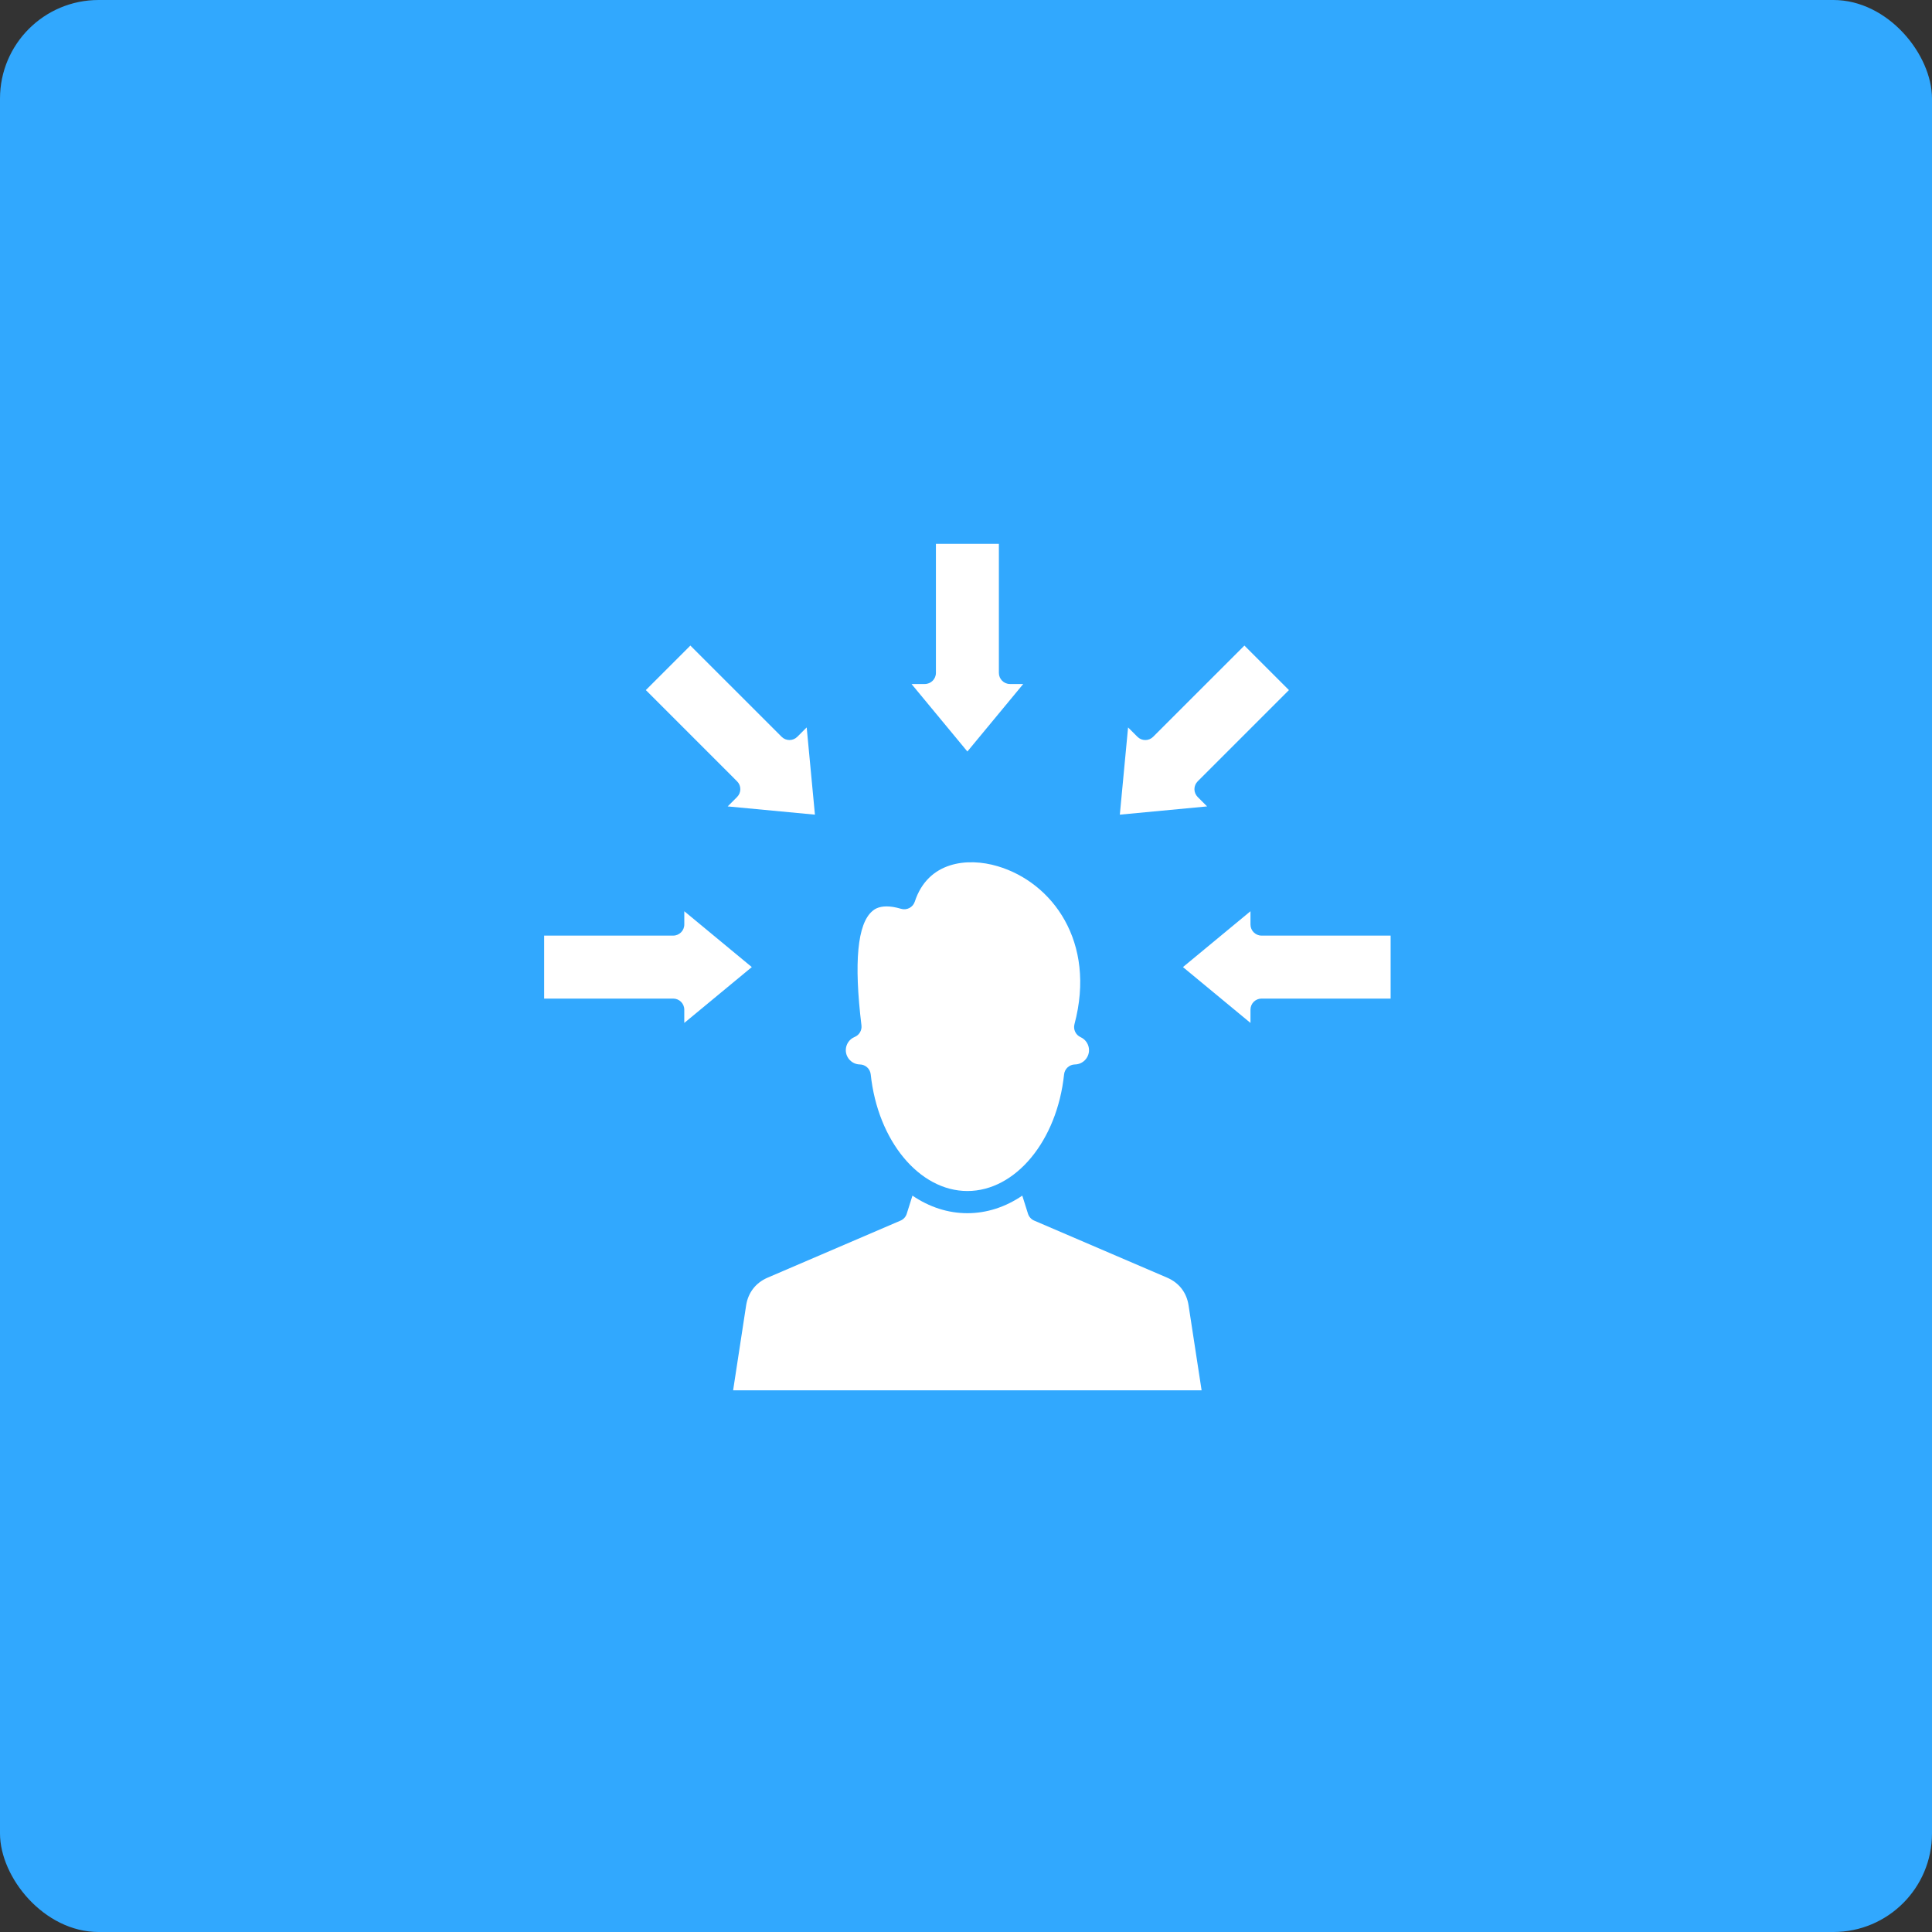 <svg width="98" height="98" viewBox="0 0 98 98" fill="none" xmlns="http://www.w3.org/2000/svg">
<rect x="0" y="0" width="98" height="98" fill="#333333" stroke="none"/>
<rect width="98" height="98" rx="5" fill="#31A8FE"/>
<path fill-rule="evenodd" clip-rule="evenodd" d="M32.76 35.004L37.388 39.633C37.494 39.738 37.553 39.881 37.553 40.031C37.553 40.18 37.494 40.322 37.388 40.428L36.912 40.905L41.337 41.323L40.919 36.898L40.443 37.374C40.223 37.593 39.867 37.593 39.648 37.374L35.019 32.746L32.76 35.004ZM59.203 64.809L52.46 61.915C52.31 61.851 52.195 61.724 52.145 61.568L51.855 60.648C51.002 61.229 50.049 61.539 49.069 61.539C48.09 61.539 47.137 61.229 46.284 60.648L45.994 61.568C45.945 61.724 45.83 61.851 45.679 61.915L38.937 64.809C38.334 65.068 37.948 65.567 37.847 66.216L37.187 70.524H60.951L60.29 66.216C60.193 65.567 59.807 65.068 59.203 64.809ZM63.43 46.222L60.005 49.055L63.43 51.888V51.215C63.43 50.904 63.682 50.653 63.992 50.653H70.539V47.458H63.992C63.682 47.458 63.43 47.206 63.43 46.895V46.222ZM57.221 36.898L56.803 41.323L61.229 40.905L60.752 40.428C60.648 40.322 60.587 40.18 60.587 40.031C60.587 39.881 60.647 39.738 60.752 39.633L65.381 35.004L63.122 32.746L58.493 37.374C58.387 37.48 58.245 37.539 58.095 37.539C57.946 37.539 57.802 37.48 57.697 37.374L57.221 36.898ZM46.237 34.696L49.07 38.12L51.903 34.696H51.23C50.919 34.696 50.668 34.443 50.668 34.133V27.587H47.474V34.133C47.474 34.443 47.222 34.696 46.911 34.696H46.237ZM44.252 46.213C43.493 46.852 43.307 48.803 43.697 52.011C43.728 52.261 43.587 52.502 43.353 52.599C43.08 52.712 42.903 52.975 42.903 53.269C42.903 53.663 43.223 53.988 43.616 53.994C43.9 53.999 44.137 54.214 44.167 54.498C44.524 57.871 46.633 60.414 49.071 60.414C51.51 60.414 53.618 57.871 53.975 54.498C54.005 54.214 54.242 53.999 54.527 53.994C54.92 53.988 55.24 53.663 55.24 53.269C55.24 52.986 55.072 52.727 54.812 52.609C54.563 52.495 54.432 52.218 54.502 51.952C55.615 47.779 53.384 44.761 50.602 43.938C49.083 43.486 47.072 43.687 46.402 45.736C46.307 46.025 45.998 46.187 45.706 46.099C45.406 46.009 45.164 45.977 44.97 45.977C44.532 45.977 44.333 46.143 44.252 46.213ZM38.135 49.055L34.711 46.222V46.895C34.711 47.206 34.458 47.458 34.148 47.458H27.602V50.653H34.147C34.458 50.653 34.71 50.904 34.71 51.215V51.888L38.135 49.055Z" fill="white"/>
</svg>
